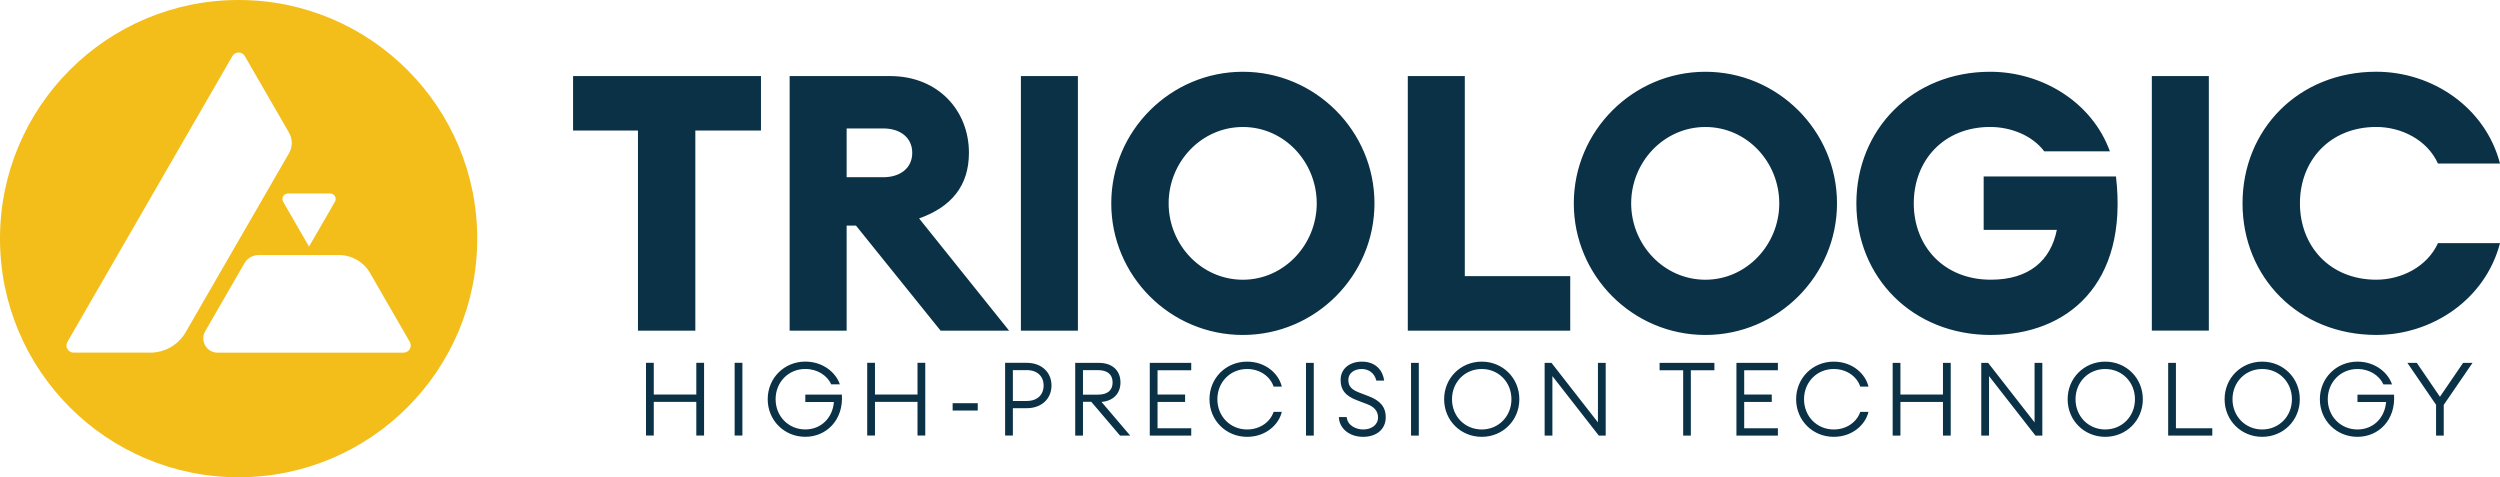 <?xml version="1.0" encoding="UTF-8"?><svg id="Calque_1" xmlns="http://www.w3.org/2000/svg" viewBox="0 0 750 143.17"><defs><style>.cls-1{fill:#f3bd1a;}.cls-2{fill:#0a3146;}</style></defs><path class="cls-2" d="M712.89,100.48c16.78,0,32.7-10.65,37.11-27.54h-18.61c-3.23,7.1-10.97,10.97-18.5,10.97-13.98,0-22.91-10.11-22.91-22.91s8.93-22.91,22.91-22.91c7.53,0,15.28,3.87,18.5,10.97h18.61c-4.41-16.89-20.33-27.54-37.11-27.54-23.34,0-40.13,17.32-40.13,39.48s16.78,39.48,40.13,39.48m-67.34-1.29h17.1V22.82h-17.1V99.19Zm-48.3,1.29c22.91,0,41.31-15.17,37.54-47.55h-39.69v16.03h21.95c-1.83,9.25-8.39,14.95-19.79,14.95-14.2,0-23.13-10.11-23.13-22.91s8.93-22.91,22.91-22.91c6.13,0,12.59,2.47,16.24,7.32h19.69c-5.38-14.85-20.44-23.88-35.93-23.88-23.34,0-40.13,17.32-40.13,39.48s16.78,39.48,40.34,39.48m-85.63-16.57c-12.48,0-22.27-10.54-22.27-22.91s9.79-22.91,22.27-22.91,22.16,10.54,22.16,22.91-9.79,22.91-22.16,22.91m0,16.57c21.73,0,39.48-17.75,39.48-39.48s-17.75-39.48-39.48-39.48-39.48,17.75-39.48,39.48,17.64,39.48,39.48,39.48m-89.28-1.29h48.73v-16.35h-31.63V22.82h-17.1V99.19Zm-49.48-15.28c-12.48,0-22.27-10.54-22.27-22.91s9.79-22.91,22.27-22.91,22.16,10.54,22.16,22.91-9.79,22.91-22.16,22.91m0,16.57c21.73,0,39.48-17.75,39.48-39.48s-17.75-39.48-39.48-39.48-39.48,17.75-39.48,39.48,17.64,39.48,39.48,39.48m-66.59-1.29h17.1V22.82h-17.1V99.19Zm-52.28-46.04v-14.63h10.97c5.06,0,8.71,2.69,8.71,7.32s-3.66,7.32-8.71,7.32h-10.97Zm-17.1,46.04h17.1v-31.52h2.8l25.39,31.52h20.55l-27-33.67c9.68-3.44,14.95-9.79,14.95-19.69,0-12.69-9.25-23.02-23.67-23.02h-30.12V99.19Zm-45.5,0h17.21V39.17h19.69V22.82h-56.37v16.35h19.47v60.03Z"/><path class="cls-2" d="M730.82,130.68h2.3v-9.22l8.64-12.6h-2.83l-6.95,10.17-6.94-10.17h-2.83l8.61,12.57v9.25Zm-23.58,.37c6.3,0,11.5-5.01,10.97-12.66h-10.97v2.21h8.58c-.37,4.71-3.78,8.24-8.58,8.24-5.07,0-8.91-3.96-8.91-9.07s3.84-9.07,8.91-9.07c3.69,0,6.58,2,7.78,4.61h2.58c-1.17-3.48-5.01-6.82-10.36-6.82-6.3,0-11.28,4.91-11.28,11.28s4.98,11.28,11.28,11.28m-28.58-2.21c-5.07,0-8.91-3.96-8.91-9.07s3.84-9.07,8.91-9.07,8.92,3.96,8.92,9.07-3.85,9.07-8.92,9.07m0,2.21c6.3,0,11.28-4.91,11.28-11.28s-4.98-11.28-11.28-11.28-11.28,4.91-11.28,11.28,4.98,11.28,11.28,11.28m-28.21-.37h13.24v-2.21h-10.91v-19.61h-2.33v21.82Zm-18.88-1.84c-5.07,0-8.91-3.96-8.91-9.07s3.84-9.07,8.91-9.07,8.92,3.96,8.92,9.07-3.84,9.07-8.92,9.07m0,2.21c6.3,0,11.28-4.91,11.28-11.28s-4.98-11.28-11.28-11.28-11.28,4.91-11.28,11.28,4.98,11.28,11.28,11.28m-18.87-.37v-21.82h-2.33v17.85l-13.93-17.85h-2.06v21.82h2.33v-17.85l13.93,17.85h2.06Zm-44.9,0h2.33v-10.11h12.76v10.11h2.33v-21.82h-2.33v9.5h-12.76v-9.5h-2.33v21.82Zm-17.68,.37c5.69,0,9.56-3.75,10.42-7.5h-2.46c-.95,2.92-3.96,5.29-7.96,5.29-5.07,0-8.91-3.96-8.91-9.07s3.84-9.07,8.91-9.07c4,0,7.01,2.37,7.96,5.29h2.46c-.86-3.75-4.73-7.5-10.42-7.5-6.3,0-11.28,4.91-11.28,11.28s4.98,11.28,11.28,11.28m-29.19-.37h12.44v-2.21h-10.11v-7.9h8.27v-2.21h-8.27v-7.29h10.11v-2.21h-12.44v21.82Zm-15.98,0h2.3v-19.61h7.07v-2.21h-16.44v2.21h7.07v19.61Zm-23.24,0v-21.82h-2.33v17.85l-13.93-17.85h-2.06v21.82h2.33v-17.85l13.93,17.85h2.06Zm-37.19-1.84c-5.08,0-8.92-3.96-8.92-9.07s3.84-9.07,8.92-9.07,8.91,3.96,8.91,9.07-3.84,9.07-8.91,9.07m0,2.21c6.3,0,11.28-4.91,11.28-11.28s-4.98-11.28-11.28-11.28-11.28,4.91-11.28,11.28,4.98,11.28,11.28,11.28m-21.21-.37h2.33v-21.82h-2.33v21.82Zm-14.35,.37c3.9,0,6.76-2.21,6.76-5.87,0-3.23-1.81-5.04-5.07-6.3l-2.89-1.11c-2.21-.86-3.26-1.81-3.26-3.81s1.76-3.26,4-3.26c1.94,0,3.81,1.05,4.4,3.47h2.34c-.31-2.74-2.31-5.68-6.64-5.68-3.66,0-6.42,2.06-6.42,5.5,0,2.98,1.44,4.76,4.83,6.06l3.23,1.23c2,.77,3.17,2.06,3.17,3.96,0,2.24-2,3.6-4.46,3.6-2.09,0-4.7-1.14-4.95-3.72h-2.34c.09,3.26,2.95,5.93,7.32,5.93m-17.18-.37h2.33v-21.82h-2.33v21.82Zm-17.68,.37c5.69,0,9.56-3.75,10.42-7.5h-2.46c-.95,2.92-3.96,5.29-7.96,5.29-5.07,0-8.91-3.96-8.91-9.07s3.84-9.07,8.91-9.07c4,0,7.01,2.37,7.96,5.29h2.46c-.86-3.75-4.73-7.5-10.42-7.5-6.3,0-11.28,4.91-11.28,11.28s4.98,11.28,11.28,11.28m-29.19-.37h12.44v-2.21h-10.11v-7.9h8.27v-2.21h-8.27v-7.29h10.11v-2.21h-12.44v21.82Zm-20.04-12.29v-7.35h4.52c2.77,0,4.37,1.26,4.37,3.69s-1.6,3.66-4.37,3.66h-4.52Zm-2.33,12.29h2.33v-10.14h2.49l8.64,10.14h3.04l-8.61-10.11c3.54-.28,5.69-2.52,5.69-5.84,0-3.57-2.46-5.87-6.45-5.87h-7.13v21.82Zm-9.47-15c0,2.61-1.75,4.61-5.08,4.61h-4.15v-9.26h4.15c3.32,0,5.08,2,5.08,4.64m2.36,0c0-3.88-2.85-6.82-7.44-6.82h-6.48v21.82h2.33v-8.21h4.15c4.58,0,7.44-2.95,7.44-6.79m-29.66,7.5h7.53v-2.21h-7.53v2.21Zm-25.63,7.5h2.33v-10.11h12.76v10.11h2.33v-21.82h-2.33v9.5h-12.76v-9.5h-2.33v21.82Zm-18.57,.37c6.3,0,11.5-5.01,10.97-12.66h-10.97v2.21h8.58c-.37,4.71-3.78,8.24-8.58,8.24-5.07,0-8.91-3.96-8.91-9.07s3.84-9.07,8.91-9.07c3.69,0,6.58,2,7.78,4.61h2.58c-1.16-3.48-5.01-6.82-10.36-6.82-6.3,0-11.28,4.91-11.28,11.28s4.98,11.28,11.28,11.28m-21.2-.37h2.33v-21.82h-2.33v21.82Zm-26.59,0h2.33v-10.11h12.76v10.11h2.33v-21.82h-2.33v9.5h-12.76v-9.5h-2.33v21.82Z"/><path class="cls-1" d="M121.09,105.8h-55.8c-3.31,0-5.38-3.58-3.72-6.45l11.76-20.38c.88-1.52,2.5-2.46,4.26-2.46h24.1c3.84,0,7.39,2.05,9.31,5.37l11.94,20.69c.83,1.43-.2,3.22-1.86,3.22m-76.02,0H22.08c-1.66,0-2.69-1.79-1.86-3.22L69.72,16.82c.83-1.43,2.9-1.43,3.72,0l13.27,22.99c1.09,1.9,1.09,4.25,0,6.15l-31,53.69c-2.19,3.8-6.25,6.15-10.65,6.15m55.42-45.28l-7.77,13.46-7.77-13.46c-.63-1.1,.16-2.47,1.43-2.47h12.69c1.27,0,2.06,1.37,1.43,2.47M71.59,0C32.05,0,0,32.05,0,71.59s32.05,71.59,71.59,71.59,71.58-32.05,71.58-71.59S111.12,0,71.59,0"/></svg>